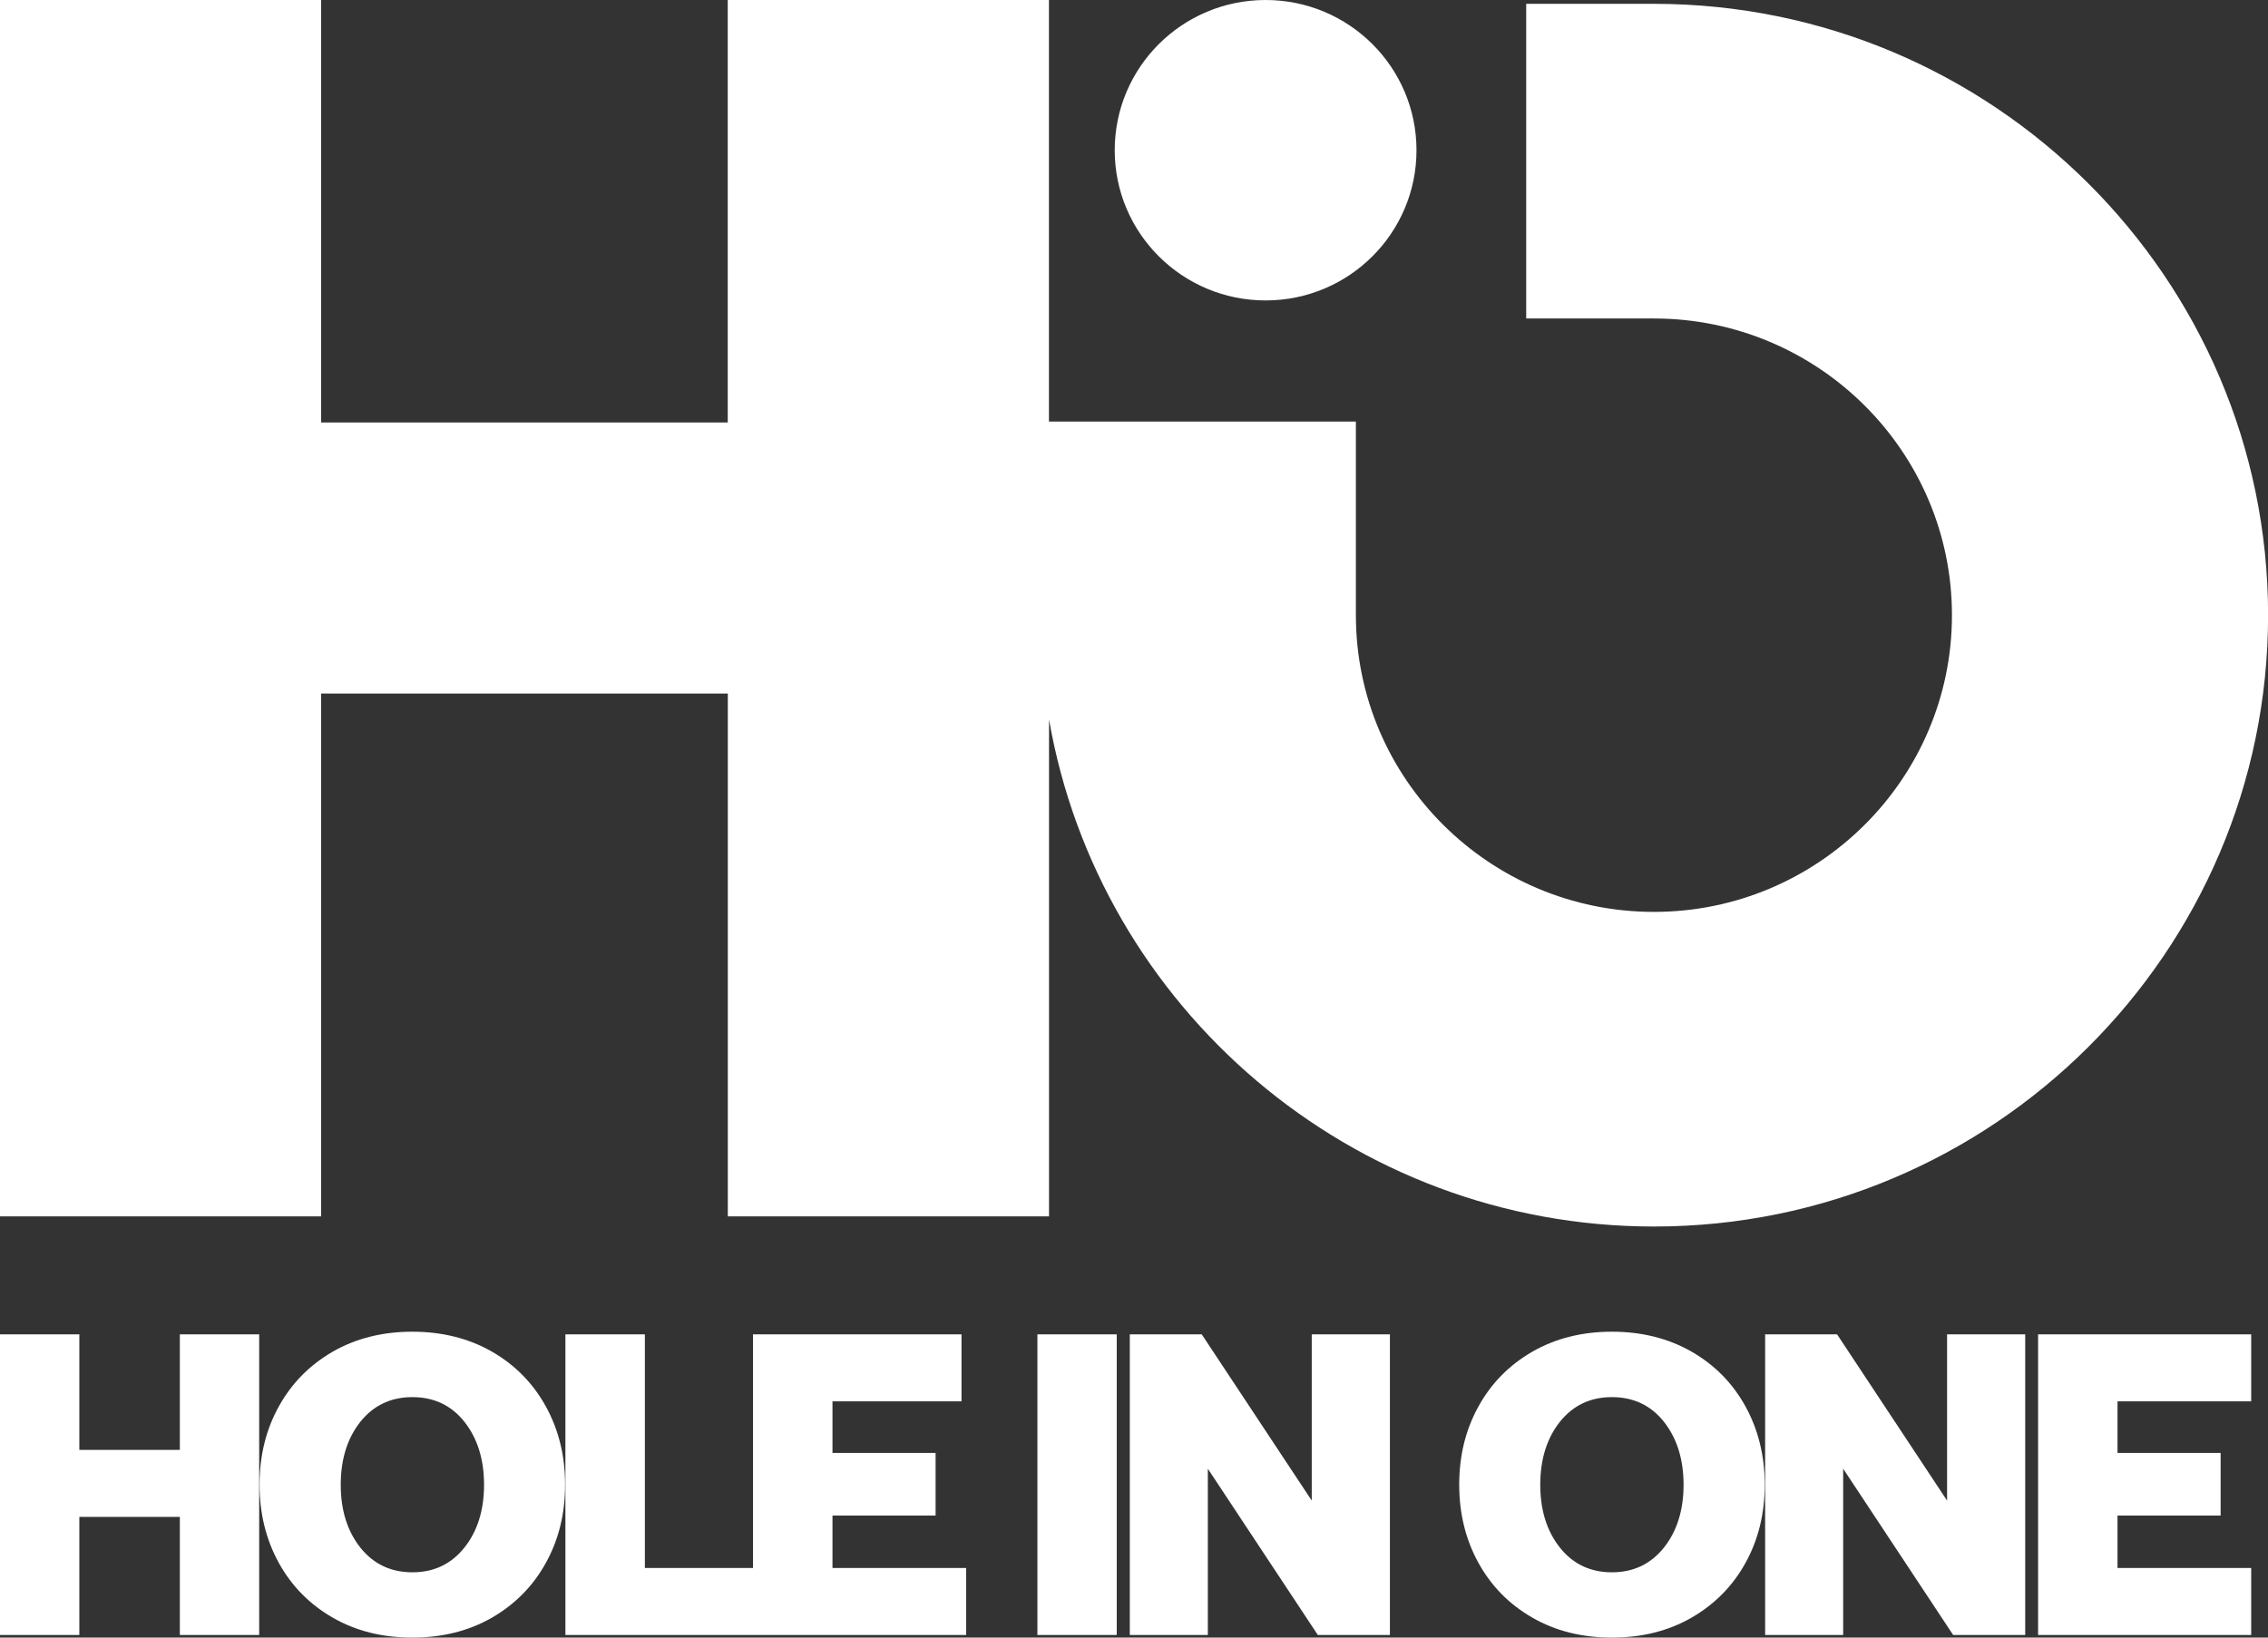 <svg width="54" height="39" viewBox="0 0 54 39" fill="none" xmlns="http://www.w3.org/2000/svg">
<rect x="0" y="0" width="54" height="39" fill="#333333" stroke="none"/>
<rect width="54.002" height="39" fill="none"/>
<path fill-rule="evenodd" clip-rule="evenodd" d="M30.134 7.155C32.118 7.155 33.726 5.553 33.726 3.578C33.726 1.602 32.118 0 30.134 0C28.149 0 26.541 1.602 26.541 3.578C26.541 5.553 28.149 7.155 30.134 7.155ZM11.713 38.525C11.161 38.842 10.53 39 9.816 39C9.103 39 8.472 38.842 7.923 38.525C7.371 38.208 6.944 37.774 6.638 37.22C6.335 36.668 6.18 36.046 6.18 35.358C6.18 34.669 6.332 34.048 6.638 33.496C6.942 32.944 7.371 32.51 7.923 32.19C8.474 31.874 9.106 31.715 9.816 31.715C10.527 31.715 11.161 31.874 11.713 32.19C12.264 32.507 12.691 32.941 12.997 33.496C13.301 34.048 13.455 34.669 13.455 35.358C13.455 36.046 13.303 36.668 12.997 37.22C12.693 37.771 12.264 38.206 11.713 38.525ZM9.819 37.445C10.332 37.445 10.744 37.248 11.057 36.857C11.368 36.466 11.525 35.965 11.525 35.36C11.525 34.755 11.368 34.254 11.057 33.86C10.746 33.469 10.332 33.273 9.819 33.273C9.306 33.273 8.894 33.469 8.58 33.86C8.27 34.252 8.113 34.753 8.113 35.36C8.113 35.967 8.27 36.466 8.58 36.857C8.891 37.248 9.306 37.445 9.819 37.445ZM1.889 31.778V34.53H4.282V31.778H6.171V38.938H4.282V36.125H1.889V38.938H0V31.778H1.889ZM15.354 31.778H13.464H13.462V38.938H17.929H17.982H23.004V37.342H19.821V36.094H22.276V34.602H19.821V33.373H22.893V31.778H22.89H17.929V37.342H15.354V31.778ZM24.7 38.938H26.589V31.778H24.7V38.938ZM26.9 31.778H28.613L31.232 35.737V31.778H33.093V38.938H31.377L28.758 34.978V38.938H26.9V31.778ZM38.379 39C39.092 39 39.724 38.842 40.275 38.525C40.827 38.206 41.256 37.771 41.56 37.22C41.866 36.668 42.017 36.046 42.017 35.358C42.017 34.669 41.863 34.048 41.56 33.496C41.254 32.941 40.827 32.507 40.275 32.19C39.724 31.874 39.09 31.715 38.379 31.715C37.668 31.715 37.037 31.874 36.485 32.19C35.933 32.51 35.504 32.944 35.201 33.496C34.895 34.048 34.743 34.669 34.743 35.358C34.743 36.046 34.897 36.668 35.201 37.22C35.507 37.774 35.933 38.208 36.485 38.525C37.035 38.842 37.666 39 38.379 39ZM39.617 36.857C39.304 37.248 38.892 37.445 38.379 37.445C37.866 37.445 37.451 37.248 37.141 36.857C36.83 36.466 36.673 35.967 36.673 35.36C36.673 34.753 36.83 34.252 37.141 33.86C37.454 33.469 37.866 33.273 38.379 33.273C38.892 33.273 39.307 33.469 39.617 33.86C39.928 34.254 40.085 34.755 40.085 35.36C40.085 35.965 39.928 36.466 39.617 36.857ZM42.027 31.778H43.74L46.359 35.737V31.778H48.219V38.938H46.504L43.885 34.978V38.938H42.027V31.778ZM53.6 33.373V31.778H48.526V38.938H53.6V37.342H50.417V36.094H52.872V34.602H50.417V33.373H53.6ZM36.338 0.091H39.379C47.441 0.091 54.002 6.622 54.002 14.651C54.002 22.679 47.444 29.21 39.381 29.21C32.17 29.21 26.165 23.982 24.977 17.134V28.968H17.329V16.517H7.645V28.968H0V0H7.645V10.061H17.327V0H24.975V10.039H32.283V14.651C32.283 18.547 35.466 21.717 39.379 21.717C43.292 21.717 46.475 18.547 46.475 14.651C46.475 10.754 43.292 7.585 39.379 7.585H36.338V0.091Z" fill="white"/>
</svg>
